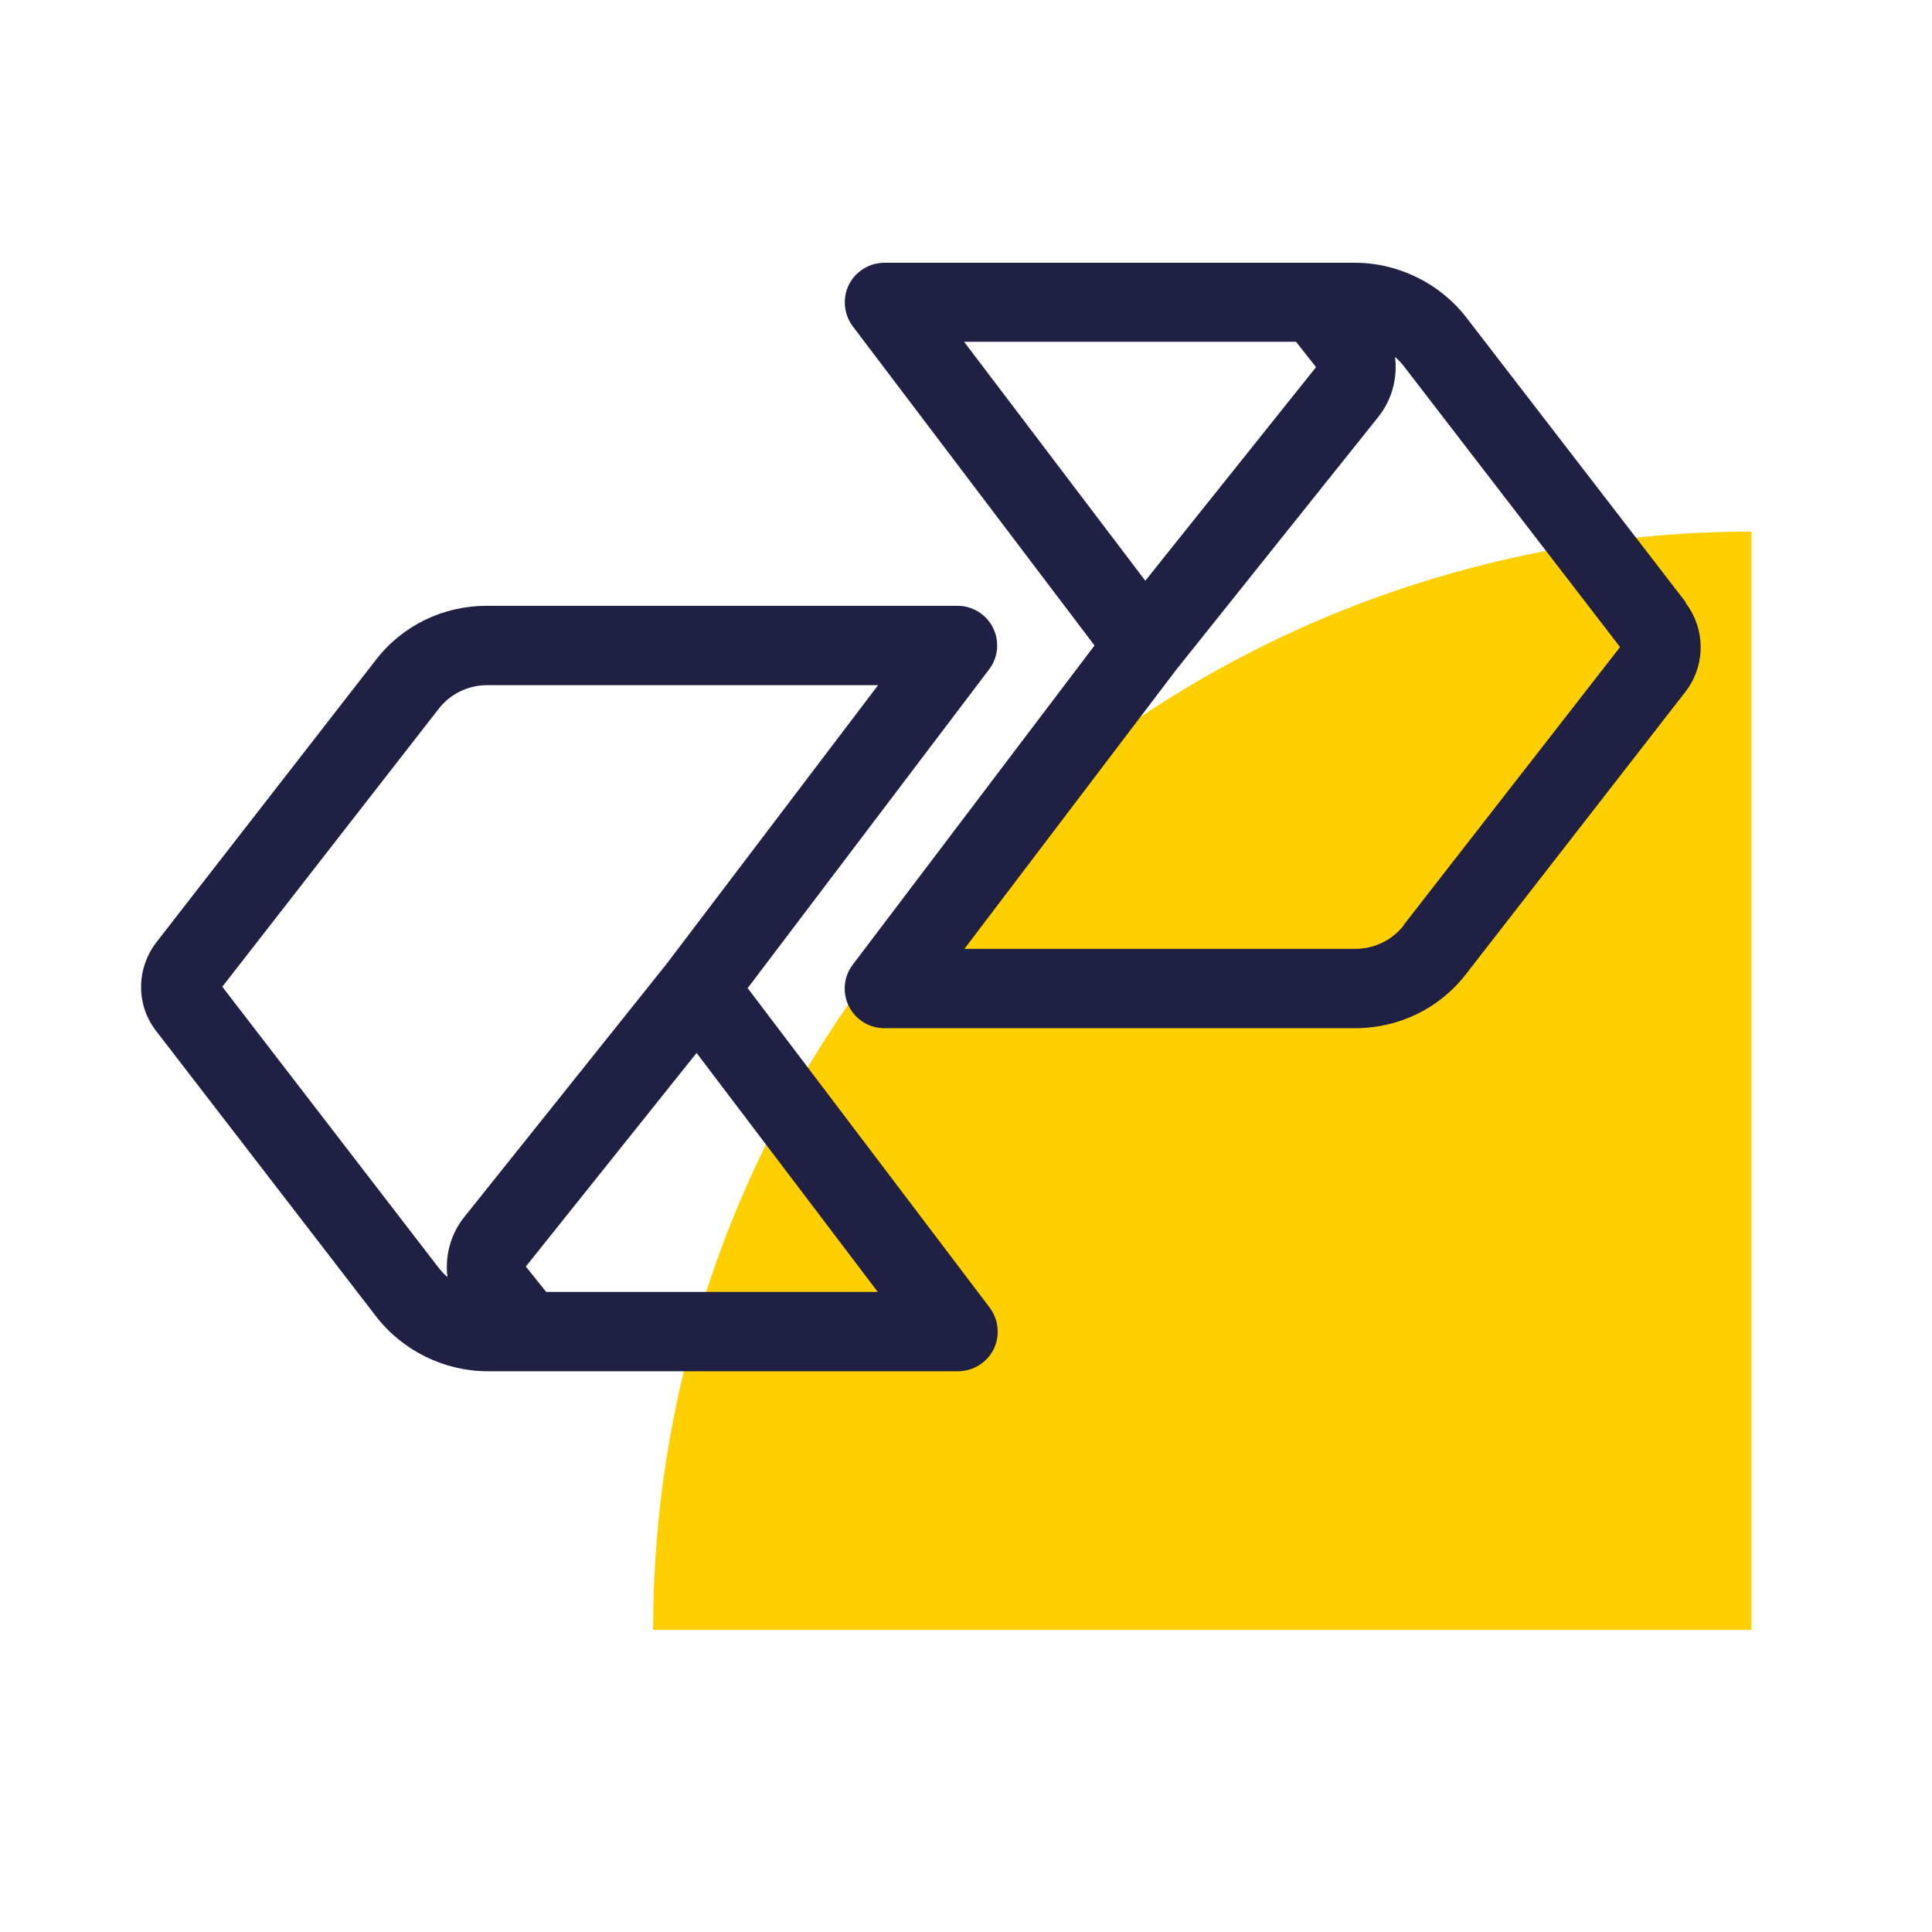 <?xml version="1.0" encoding="UTF-8"?><svg id="Camada_2" xmlns="http://www.w3.org/2000/svg" viewBox="0 0 60.88 60.88"><defs><style>.cls-1{fill:none;}.cls-1,.cls-2,.cls-3{stroke-width:0px;}.cls-2{fill:#1f2044;}.cls-3{fill:#ffcf00;}</style></defs><g id="Camada_1-2"><g id="Ellipse_12"><path class="cls-3" d="M55.19,16.75c-4.55,0-9.05.9-13.25,2.63-4.2,1.74-8.01,4.29-11.23,7.5-3.21,3.21-5.76,7.03-7.5,11.23-1.74,4.2-2.63,8.7-2.63,13.25h34.61V16.75Z"/></g><path class="cls-2" d="M23.55,31.15l7.62-10.06c.29-.38.33-.89.12-1.31-.21-.42-.64-.69-1.12-.69h-14.83c-1.38,0-2.66.62-3.5,1.71l-6.91,8.89c-.64.83-.65,1.99,0,2.81l6.92,8.98c.83,1.08,2.15,1.73,3.52,1.73h14.82c.47,0,.91-.27,1.12-.69.21-.43.16-.93-.12-1.31l-7.62-10.06ZM7,31.1l6.82-8.76c.36-.47.93-.75,1.53-.75h12.32l-6.67,8.79-6.37,7.97c-.44.55-.61,1.23-.53,1.89-.1-.08-.19-.18-.27-.28l-6.82-8.86ZM17.21,40.71l-.64-.8,5.38-6.73,5.71,7.53h-10.45Z"/><path class="cls-2" d="M53.13,18.99l-6.92-8.98c-.83-1.08-2.15-1.73-3.52-1.73h-14.82c-.47,0-.91.27-1.12.69-.21.43-.16.93.12,1.31l7.62,10.06-7.62,10.06c-.29.38-.33.89-.12,1.31.21.42.64.69,1.12.69h14.83c1.38,0,2.66-.62,3.5-1.71l6.91-8.89c.64-.83.64-1.98,0-2.81ZM30.39,10.77h10.45l.63.8-5.38,6.73-5.71-7.53ZM44.24,29.15c-.36.47-.93.75-1.53.75h-12.32l6.67-8.79,6.37-7.97c.44-.55.61-1.23.53-1.89.1.08.19.18.27.28l6.82,8.86-6.82,8.76Z"/><rect class="cls-1" width="60.88" height="60.88"/></g></svg>